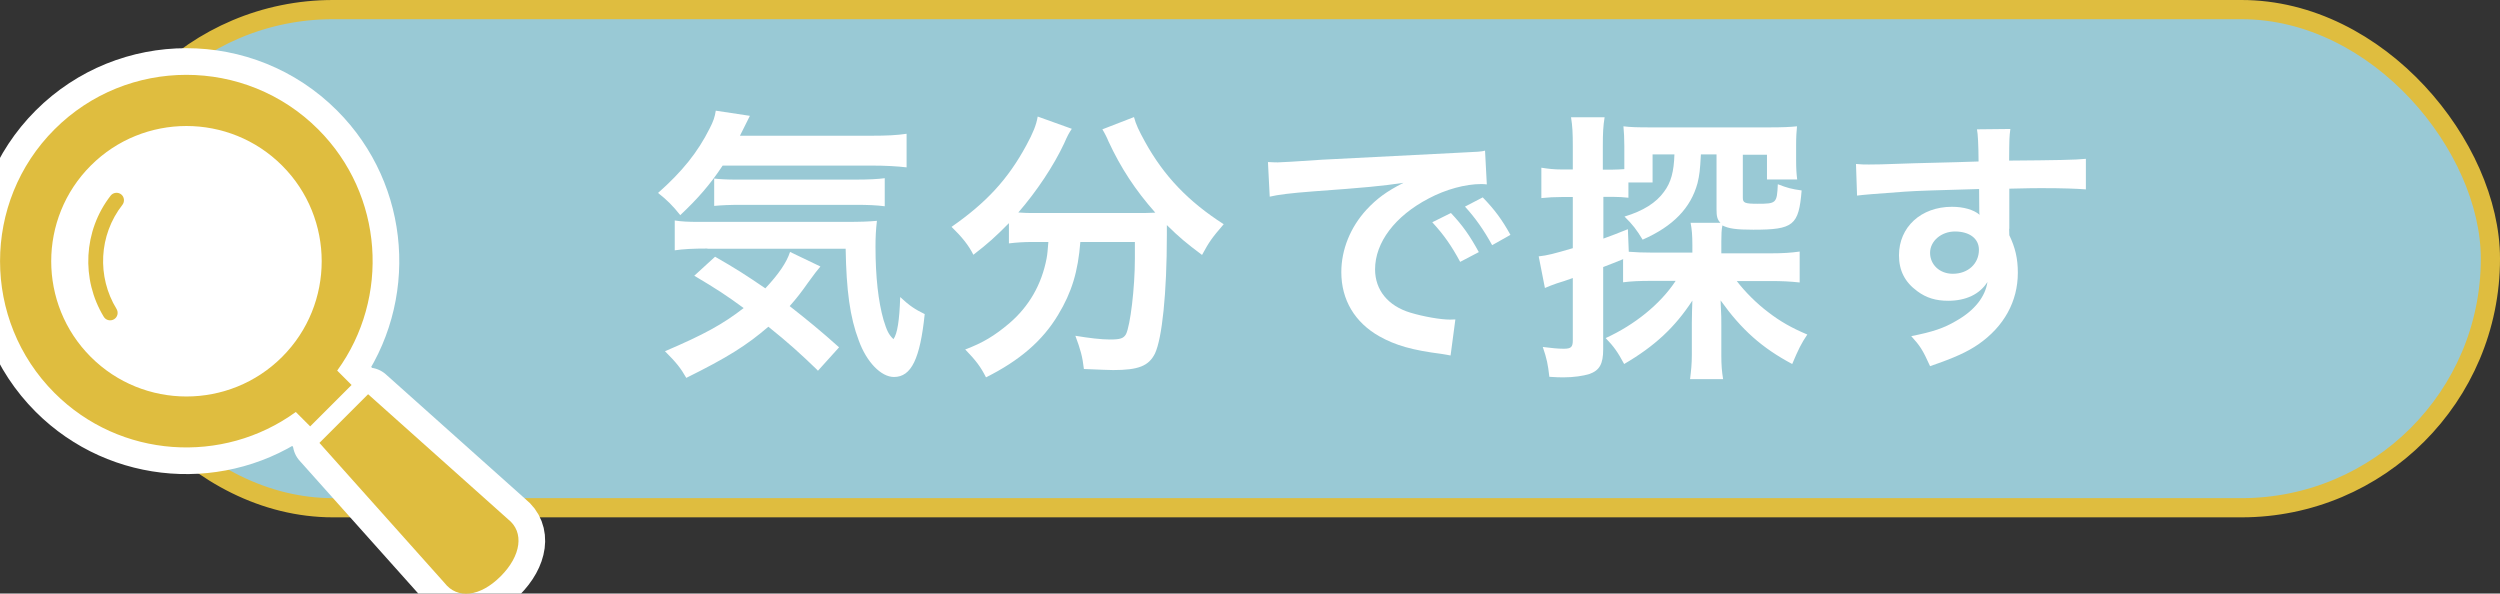 <?xml version="1.0" encoding="UTF-8"?>
<svg id="_レイヤー_2" data-name="レイヤー 2" xmlns="http://www.w3.org/2000/svg" viewBox="0 0 140.72 33.41">
  <rect x="0" y="0" width="140.72" height="33.41" fill="#333333" stroke="none"/>
  <defs>
    <style>
      .cls-1 {
        fill: #99c9d5;
        stroke: #dfbd3f;
        stroke-miterlimit: 10;
        stroke-width: 1.08px;
      }

      .cls-2 {
        fill: #fff;
      }

      .cls-3 {
        fill: none;
        stroke: #fff;
        stroke-linecap: round;
        stroke-linejoin: round;
        stroke-width: 3px;
      }

      .cls-4 {
        fill: #dfbd3f;
      }
    </style>
  </defs>
  <g id="design">
    <g id="btn_search_emotion">
      <rect class="cls-1" x="4.73" y=".54" width="135.45" height="28.04" rx="14.02" ry="14.02"/>
      <g>
        <path class="cls-2" d="M40.67,9.33c-.7,1.06-1.41,1.87-2.38,2.78-.42-.53-.75-.86-1.25-1.25,1.36-1.2,2.24-2.3,2.9-3.62.21-.4.3-.67.35-1.01l1.92.29q-.14.27-.56,1.12h7.38c.91,0,1.47-.03,2-.11v1.89c-.53-.06-1.15-.1-2-.1h-8.35ZM46.03,20.85c-.96-.93-1.68-1.58-2.78-2.46-1.23,1.06-2.32,1.74-4.62,2.88-.32-.56-.56-.86-1.2-1.5,2.18-.93,3.26-1.52,4.43-2.43-.98-.72-1.52-1.07-2.78-1.82l1.17-1.07c1.17.67,1.7,1.01,2.83,1.78.75-.8,1.2-1.46,1.39-2.05l1.71.82c-.16.18-.34.42-.69.9-.38.54-.64.88-1.04,1.33.98.77,1.78,1.42,2.78,2.32l-1.2,1.33ZM39.82,13.99c-.83,0-1.36.03-1.84.1v-1.68c.37.06.75.08,1.38.08h8.13c1.06,0,1.39-.02,1.87-.06-.06.51-.08.93-.08,1.46,0,1.7.16,3.09.45,4.11.19.62.29.83.56,1.09.22-.3.34-1.06.38-2.37.53.5.85.7,1.38.96-.26,2.51-.75,3.54-1.73,3.54-.72,0-1.54-.83-1.98-2.05-.5-1.31-.7-2.82-.74-5.17h-7.78ZM40.2,10.05c.21.03.72.06,1.2.06h6.7c.8,0,1.34-.03,1.7-.08v1.58c-.48-.06-.9-.08-1.7-.08h-6.38c-.66,0-1.09.02-1.52.06v-1.55Z"/>
        <path class="cls-2" d="M58.15,13.62c-.54,0-.94.03-1.36.08v-1.14c-.77.78-1.17,1.14-2,1.78-.27-.54-.66-1.02-1.23-1.57,1.98-1.38,3.18-2.69,4.21-4.59.38-.7.56-1.14.64-1.62l1.92.69c-.16.24-.24.38-.43.82-.59,1.26-1.54,2.69-2.58,3.89.43.03.51.03.83.03h5.89c.38,0,.61,0,.99-.02-1.12-1.26-1.95-2.53-2.64-4.02-.06-.16-.22-.48-.34-.67l1.78-.69c.11.42.27.75.62,1.39,1.06,1.92,2.43,3.36,4.43,4.64-.67.78-.8.96-1.22,1.73-.88-.66-1.28-.99-1.98-1.68v.54c0,3.31-.27,5.84-.67,6.69-.35.7-.93.93-2.35.93-.32,0-.58-.02-1.65-.06-.08-.7-.19-1.09-.48-1.87.77.13,1.47.21,1.94.21.59,0,.77-.06.91-.3.24-.48.5-2.59.5-4.26v-.93h-3.07c-.13,1.66-.48,2.83-1.25,4.1-.88,1.47-2.18,2.58-4.06,3.52-.3-.59-.56-.94-1.17-1.57.99-.37,1.65-.77,2.48-1.47,1.12-.96,1.82-2.19,2.1-3.65.05-.27.06-.46.1-.93h-.85Z"/>
        <path class="cls-2" d="M71.36,9.12c.33.02.49.02.57.02q.27,0,2.47-.15c1.09-.06,3.65-.19,7.65-.39,1.23-.06,1.3-.06,1.54-.12l.1,1.9q-.16-.02-.31-.02c-.9,0-2,.3-2.96.81-1.9.99-3.02,2.48-3.02,3.99,0,1.17.73,2.06,1.99,2.44.73.22,1.69.39,2.23.39.01,0,.15,0,.3-.01l-.27,2.03c-.19-.04-.22-.04-.51-.09-1.65-.21-2.59-.48-3.5-.99-1.38-.78-2.14-2.05-2.14-3.61,0-1.27.51-2.53,1.42-3.52.57-.61,1.11-1.02,2.08-1.51-1.21.18-2.14.27-5.05.48-1.33.1-2.02.19-2.48.3l-.1-1.96ZM81.67,11.99c.66.7,1.06,1.27,1.57,2.2l-1.05.55c-.49-.91-.91-1.51-1.57-2.23l1.05-.52ZM83.99,13.8c-.45-.82-.94-1.53-1.53-2.17l1-.52c.67.69,1.09,1.26,1.56,2.11l-1.03.58Z"/>
        <path class="cls-2" d="M91.38,14.58q-.58.24-1.14.45v4.64c0,.82-.21,1.18-.77,1.38-.35.11-.9.19-1.44.19-.22,0-.4,0-.82-.03-.08-.7-.14-1.01-.37-1.68.5.06.82.1,1.18.1.42,0,.51-.1.51-.48v-3.5c-.46.16-.5.18-.9.3-.24.08-.43.16-.67.26l-.35-1.78c.48-.05.83-.14,1.92-.46v-2.88h-.62c-.42,0-.77.02-1.15.06v-1.71c.38.06.7.1,1.18.1h.59v-1.31c0-.75-.02-1.14-.1-1.63h1.89c-.08.5-.1.88-.1,1.62v1.33h.51c.3,0,.5-.02.7-.03v-1.31c0-.45-.02-.77-.05-1.1.4.05.8.06,1.54.06h6.66c.77,0,1.17-.02,1.57-.06-.03.32-.05.56-.05,1.07v.83c0,.5.02.77.06,1.09h-1.7v-1.39h-1.36v2.42c0,.29.11.34.83.34,1.06,0,1.09-.03,1.14-1.1.54.21.77.27,1.34.35-.16,1.97-.46,2.21-2.72,2.21-.96,0-1.38-.06-1.74-.24-.05.24-.06.51-.06.9v.67h2.78c.66,0,1.14-.03,1.63-.1v1.74c-.56-.06-1.02-.08-1.6-.08h-1.94c.45.59,1.1,1.25,1.78,1.76.66.51,1.31.88,2.19,1.25-.34.5-.51.85-.85,1.66-1.71-.91-2.86-1.94-4.03-3.58,0,.22.02.4.02.51.02.38.02.46.02.88v1.71c0,.54.03.9.1,1.33h-1.86c.06-.48.1-.86.1-1.36v-1.81c0-.35.02-.98.03-1.25-.98,1.5-2.11,2.56-3.84,3.57-.37-.69-.58-.98-1.04-1.46,1.62-.74,3.07-1.9,3.94-3.22h-1.34c-.7,0-1.15.02-1.62.08v-1.28ZM91.67,14.17c.4.03.8.05,1.41.05h2.18v-.42c0-.56-.03-.9-.1-1.26h1.68c-.18-.18-.22-.37-.22-.75v-3.1h-.88c-.05.93-.08,1.15-.19,1.62-.38,1.39-1.36,2.42-3.09,3.18-.34-.56-.56-.85-1.02-1.3,1.06-.32,1.78-.78,2.22-1.39.4-.53.56-1.14.59-2.11h-1.23v1.58h-1.36v.86c-.29-.03-.53-.05-.88-.05h-.53v2.35c.53-.19.7-.26,1.38-.53l.05,1.26Z"/>
        <path class="cls-2" d="M113.09,12.88c0,.06.01.18.01.36.33.69.48,1.3.48,2.11,0,1.62-.78,3.03-2.22,4.03-.63.43-1.32.75-2.72,1.23-.42-.93-.57-1.15-1.06-1.69,1.22-.24,1.84-.45,2.55-.87,1.02-.58,1.62-1.35,1.74-2.18-.43.69-1.21,1.06-2.21,1.06-.69,0-1.23-.16-1.74-.54-.7-.51-1.03-1.16-1.03-2.02,0-1.59,1.24-2.73,2.98-2.73.65,0,1.22.16,1.56.45q-.02-.07-.02-.18s-.01-.87-.01-1.27c-2.15.06-3.56.1-4.21.15q-2.26.16-2.66.22l-.06-1.78c.33.03.46.03.73.03.37,0,.61,0,2.54-.07.97-.03,1.12-.03,2.35-.06q.5-.01,1.28-.04-.01-1.42-.09-1.81l1.88-.02c-.06.46-.06.49-.07,1.78,2.6-.02,3.77-.04,4.32-.1v1.72c-.54-.04-1.26-.07-2.5-.07-.36,0-.63,0-1.81.03v2.26ZM110.04,13.03c-.77,0-1.4.54-1.4,1.2s.53,1.18,1.28,1.18c.86,0,1.47-.57,1.47-1.35,0-.63-.53-1.03-1.35-1.03Z"/>
      </g>
      <g>
        <g>
          <path class="cls-3" d="M15.88,20.09c-2.97,2.97-7.8,2.97-10.77,0-2.97-2.97-2.97-7.8,0-10.77,2.97-2.97,7.8-2.97,10.77,0,2.97,2.97,2.97,7.8,0,10.77Z"/>
          <path class="cls-3" d="M18.98,20.86c2.98-4.1,2.62-9.89-1.07-13.58C13.82,3.19,7.16,3.19,3.07,7.28c-4.09,4.09-4.09,10.75,0,14.84,3.69,3.69,9.48,4.05,13.58,1.07l.81.81,2.33-2.33-.81-.81ZM15.88,20.09c-2.97,2.97-7.8,2.97-10.77,0-2.97-2.97-2.97-7.8,0-10.77,2.97-2.97,7.8-2.97,10.77,0,2.97,2.97,2.97,7.8,0,10.77Z"/>
          <path class="cls-3" d="M6.23,11.01c-1.54,1.98-1.67,4.71-.39,6.82.12.2.38.26.58.14.2-.12.26-.38.14-.58h0c-1.11-1.81-1-4.16.33-5.86.14-.18.11-.45-.07-.59-.18-.14-.45-.11-.59.07Z"/>
          <path class="cls-3" d="M28.6,29.23l-7.88-7.04-2.74,2.74,7.04,7.88c.72.93,2,.79,3.16-.37,1.16-1.16,1.34-2.49.42-3.21Z"/>
        </g>
        <g>
          <path class="cls-2" d="M15.88,20.09c-2.97,2.97-7.8,2.97-10.77,0-2.97-2.97-2.97-7.8,0-10.77,2.97-2.97,7.8-2.97,10.77,0,2.97,2.97,2.97,7.8,0,10.77Z"/>
          <path class="cls-4" d="M18.98,20.86c2.98-4.1,2.62-9.89-1.07-13.58C13.82,3.19,7.16,3.19,3.07,7.28c-4.09,4.09-4.09,10.75,0,14.84,3.69,3.69,9.48,4.05,13.58,1.07l.81.81,2.33-2.33-.81-.81ZM15.88,20.09c-2.97,2.97-7.8,2.97-10.77,0-2.97-2.97-2.97-7.8,0-10.77,2.97-2.97,7.8-2.97,10.77,0,2.97,2.97,2.97,7.8,0,10.77Z"/>
          <path class="cls-4" d="M6.23,11.01c-1.54,1.98-1.67,4.71-.39,6.82.12.2.38.26.58.14.2-.12.26-.38.14-.58h0c-1.11-1.81-1-4.16.33-5.86.14-.18.11-.45-.07-.59-.18-.14-.45-.11-.59.07Z"/>
          <path class="cls-4" d="M28.6,29.23l-7.88-7.04-2.74,2.74,7.04,7.88c.72.93,2,.79,3.16-.37,1.16-1.16,1.34-2.49.42-3.21Z"/>
        </g>
      </g>
    </g>
  </g>
</svg>